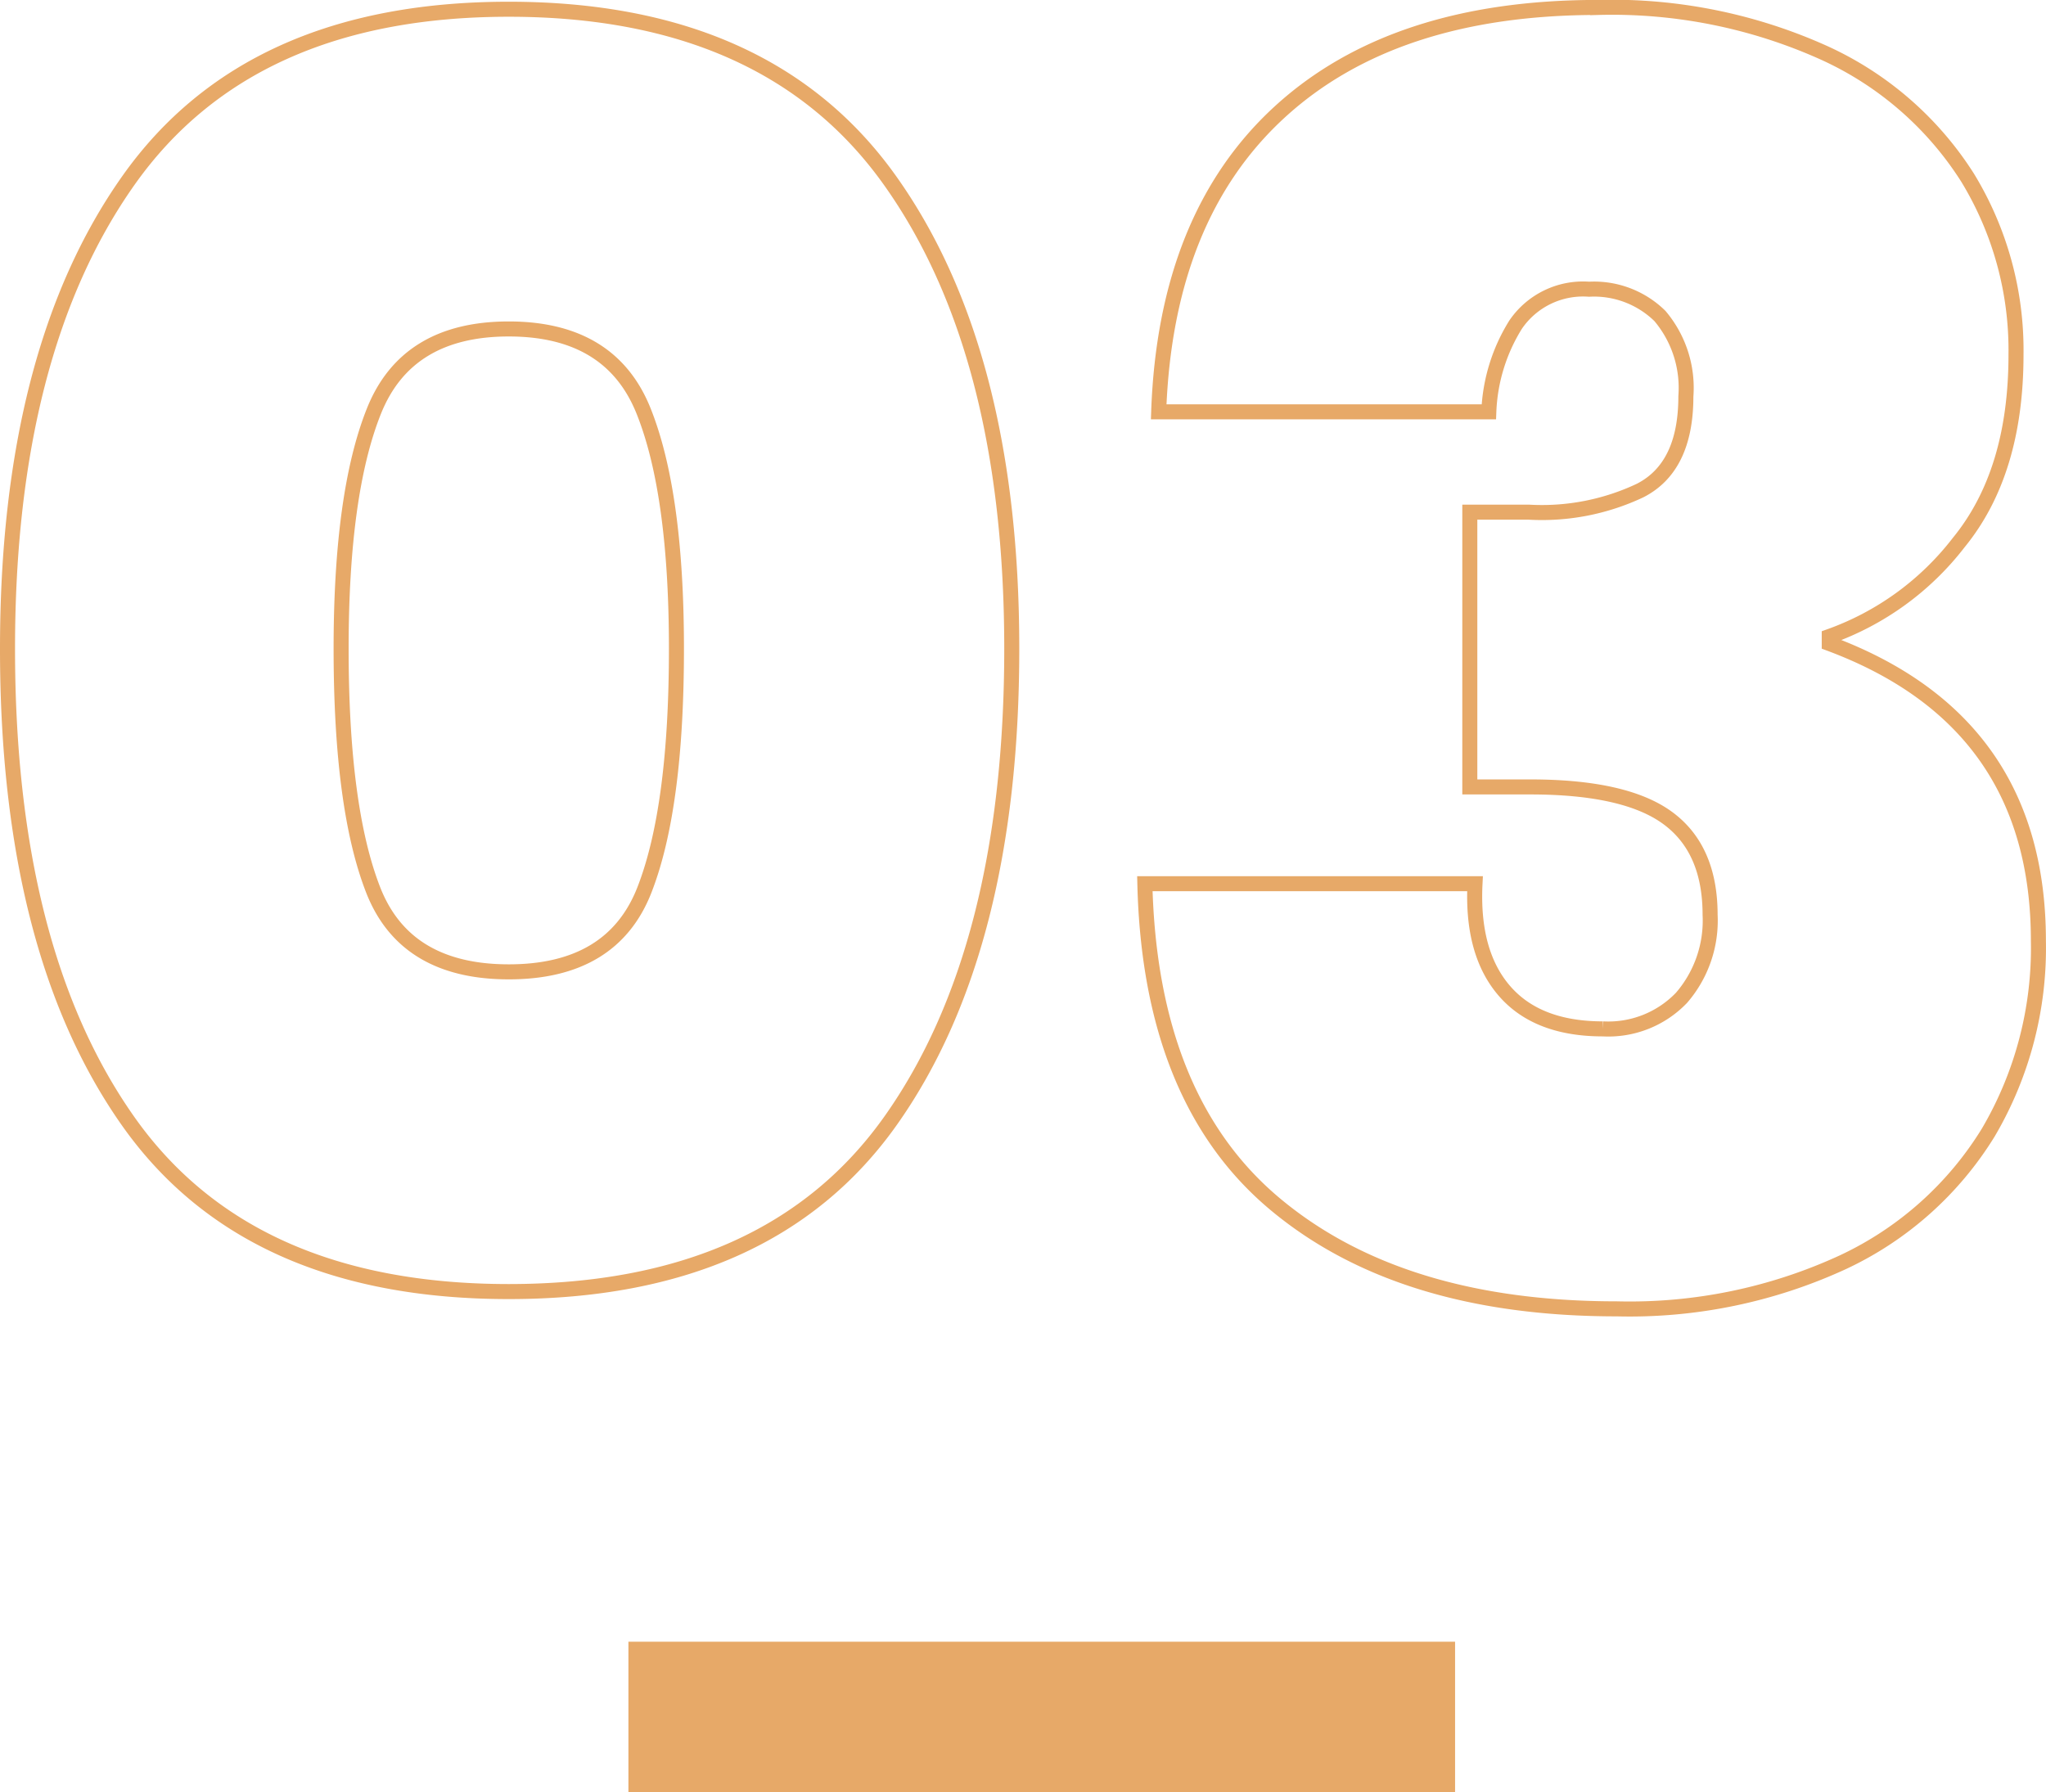 <svg xmlns="http://www.w3.org/2000/svg" width="136.125" height="119.244" viewBox="0 0 136.125 119.244"><g transform="translate(-9382.985 -10262.595)"><rect width="10" height="55" transform="translate(9424.795 10381.839) rotate(-90)" fill="#e7a968"/><path d="M4.485-43.24q0-19.78,8.05-31.165t25.3-11.385q17.25,0,25.357,11.385T71.3-43.24q0,20.01-8.05,31.395T37.835-.46Q20.47-.46,12.477-11.845T4.485-43.24Zm44.505,0q0-10.35-2.185-15.812t-8.97-5.463q-6.785,0-8.97,5.463T26.68-43.24q0,10.58,2.128,16.042t9.028,5.463q6.9,0,9.028-5.463T48.99-43.24ZM81.075-59q.46-12.995,8.05-19.952t21.16-6.957a34.317,34.317,0,0,1,15.122,3.048,22.154,22.154,0,0,1,9.487,8.28,22.036,22.036,0,0,1,3.22,11.787q0,7.82-3.8,12.478a18.839,18.839,0,0,1-8.625,6.268v.46q13.915,5.175,13.915,19.78a24.2,24.2,0,0,1-3.335,12.765,22.57,22.57,0,0,1-9.66,8.625A33.862,33.862,0,0,1,111.55.69Q97.175.69,88.838-6.267T80.155-27.6H102.12q-.23,4.6,1.955,7.13t6.555,2.53a6.744,6.744,0,0,0,5.232-2.07,7.851,7.851,0,0,0,1.9-5.52q0-4.37-2.817-6.44T105.8-34.04h-4.025V-52.325h3.91a15.287,15.287,0,0,0,7.418-1.437q3.047-1.552,3.047-6.268a7.413,7.413,0,0,0-1.725-5.347,6.256,6.256,0,0,0-4.715-1.783,5.43,5.43,0,0,0-4.887,2.357A11.808,11.808,0,0,0,103.04-59Z" transform="translate(9379 10349)" fill="none" stroke="#e7a968" stroke-width="1"/></g></svg>